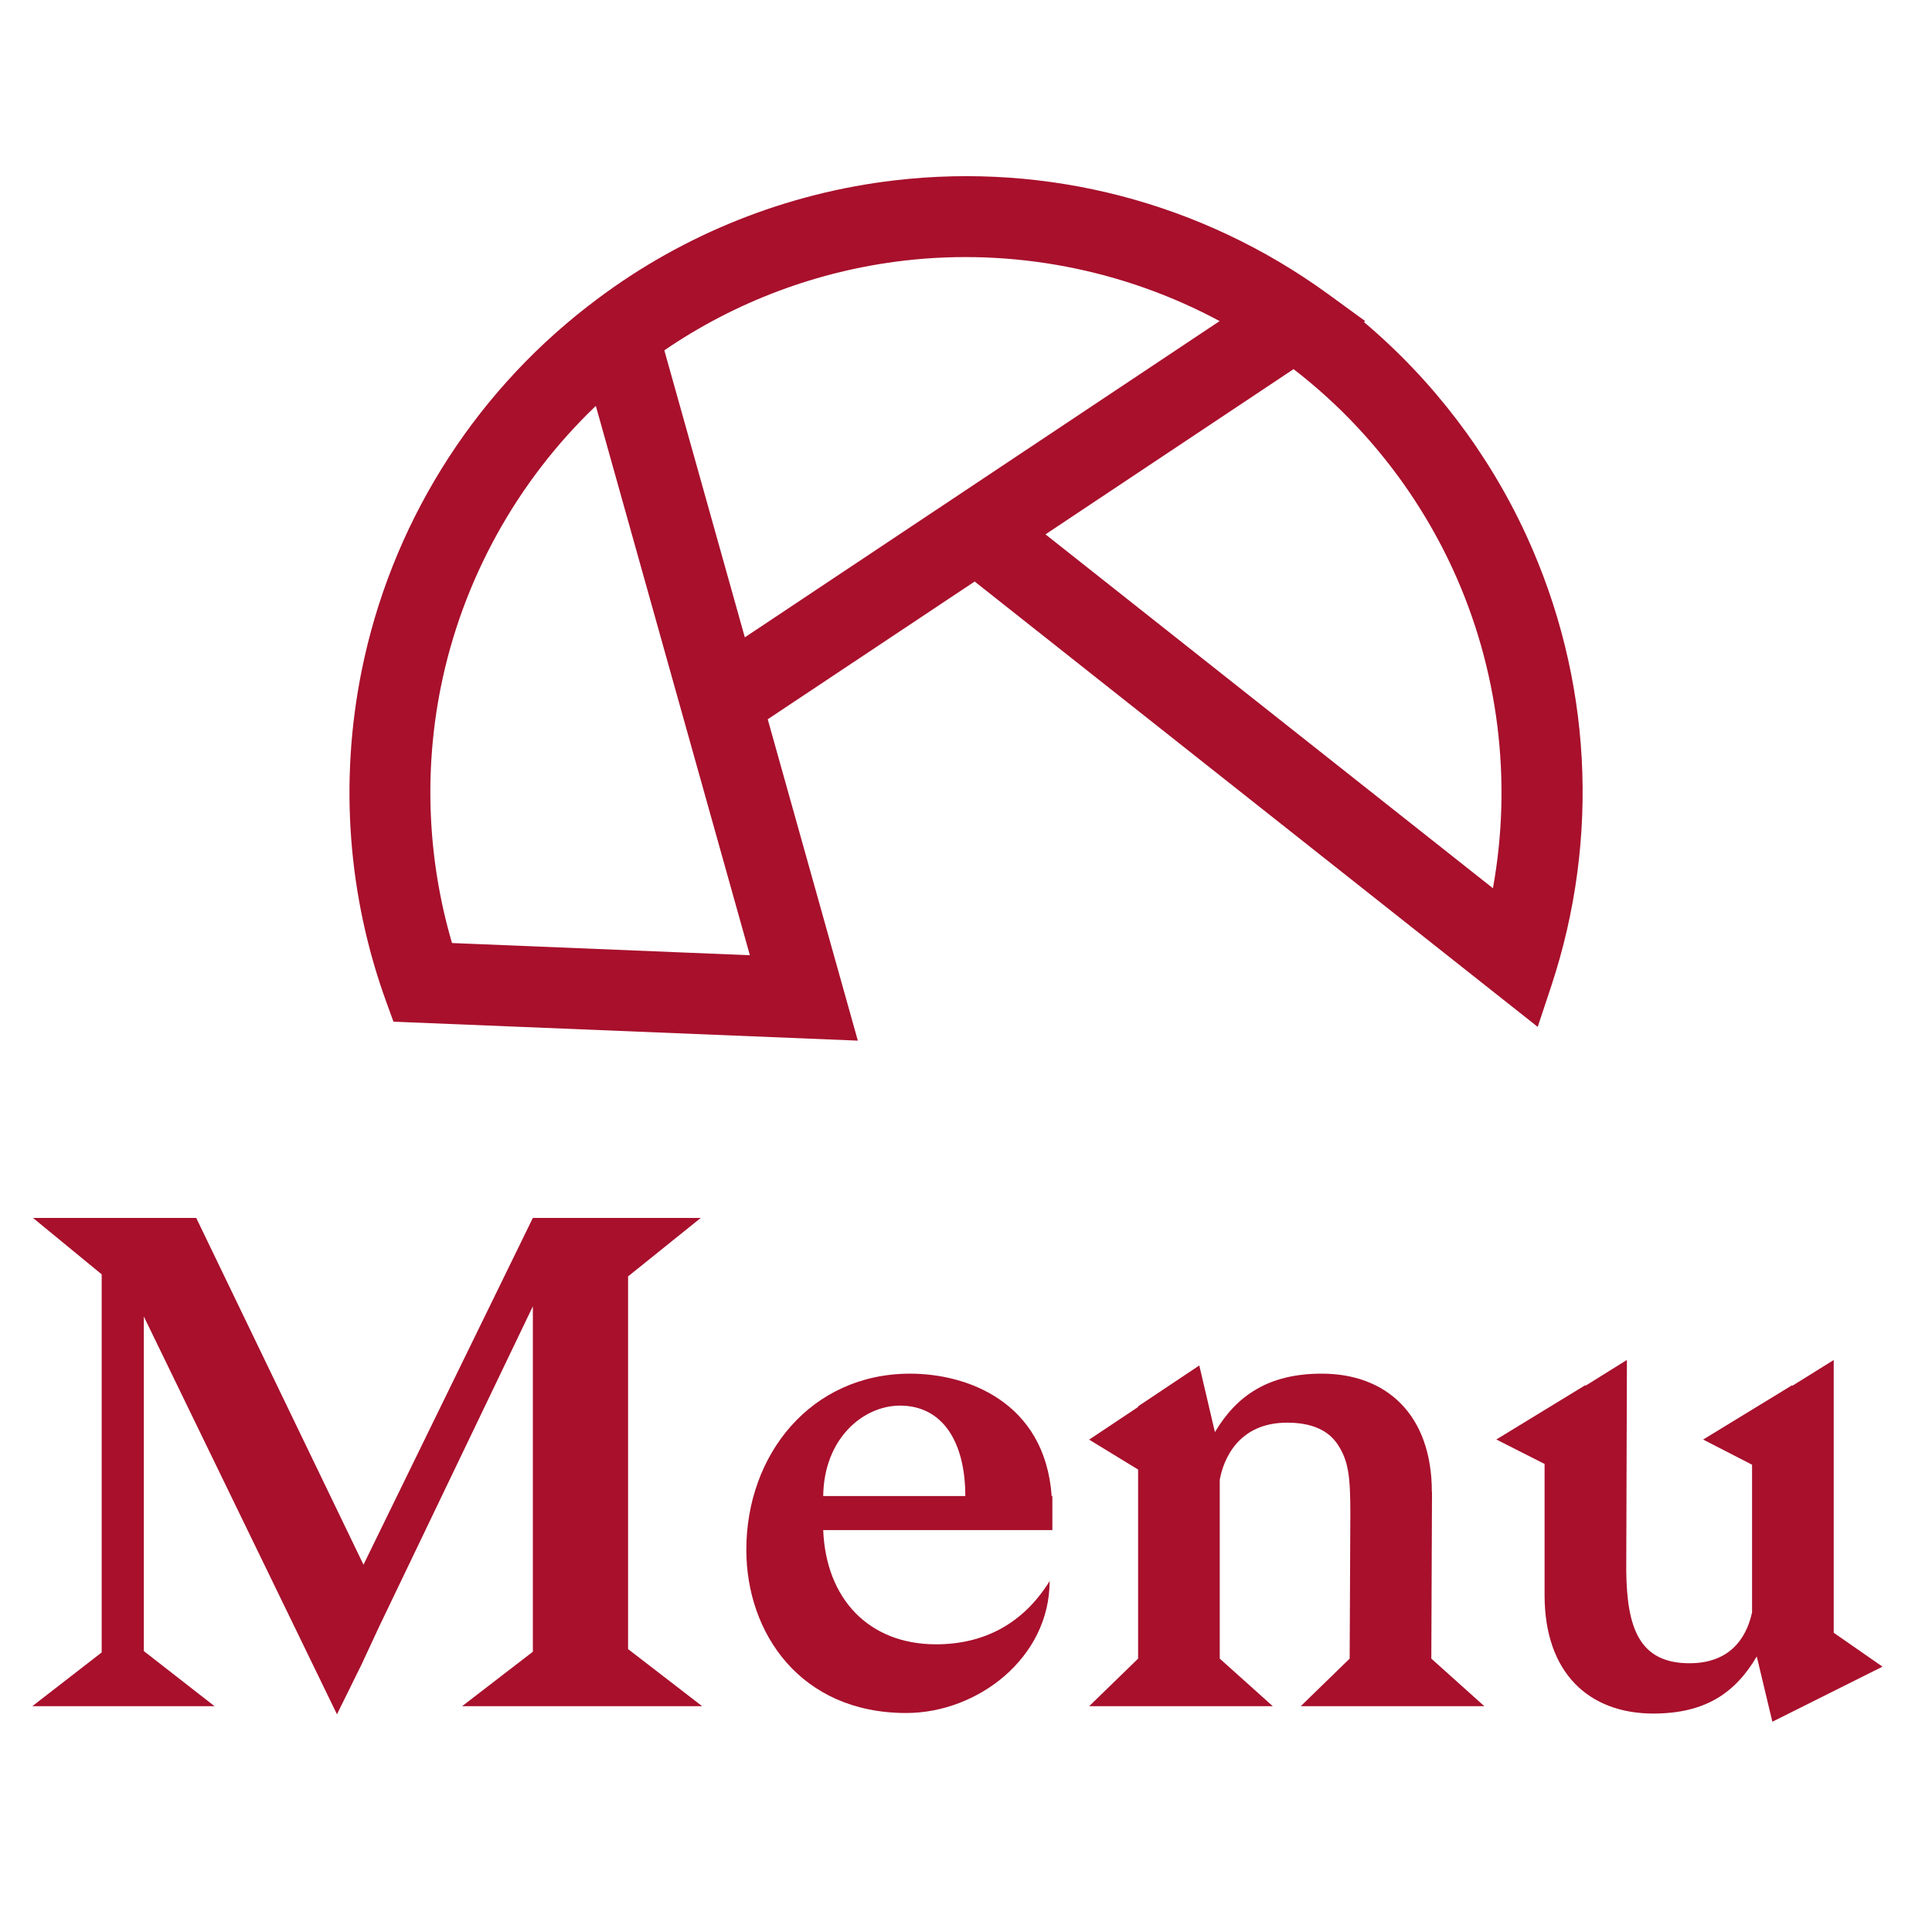 <?xml version="1.0" encoding="UTF-8"?><svg id="logo" xmlns="http://www.w3.org/2000/svg" viewBox="0 0 283.46 283.46"><defs><style>.cls-1{fill:#a8102c;stroke-width:0px;}</style></defs><path class="cls-1" d="M57.73,149.9l68.13,2.78-13.22-47.15,30.36-20.21,82.61,65.34,1.98-5.96c7.22-21.8,5.93-45.28-3.63-66.1-5.53-12.05-13.73-22.82-23.85-31.35l.2-.13-5.6-4.08c-18.4-13.32-40.93-19.21-63.44-16.58-15.84,1.85-30.94,7.88-43.66,17.43-.21.16-1.02.78-1.31,1l-.12.09c-17.12,13.3-28.89,32.32-33.14,53.53-3.26,16.26-1.99,33.08,3.68,48.62l1.01,2.77ZM213.17,83.54c6.69,14.57,8.73,31.01,5.87,46.78l-65.65-51.92,36.4-24.24c10.02,7.72,18.08,17.84,23.38,29.38ZM132.65,38.24c15.92-1.86,32.18,1.28,46.29,8.87l-69.66,46.4-11.81-42.11c10.44-7.15,22.56-11.69,35.18-13.16ZM64.67,100.84c3.15-15.72,11.17-30.22,22.75-41.29l22.6,80.6-43.7-1.79c-3.57-12.14-4.15-25.07-1.65-37.53Z"/><polygon class="cls-1" points="92.15 187.27 102.82 178.69 78.18 178.69 53.33 229.57 28.79 178.69 4.84 178.69 14.92 186.97 14.92 242.44 4.74 250.33 31.48 250.33 21.1 242.24 21.1 193.15 49.44 251.52 53.03 244.24 55.63 238.65 78.18 191.66 78.18 242.34 67.8 250.33 103.02 250.33 92.15 241.95 92.15 187.27"/><path class="cls-1" d="M133.55,201.54c-14.57,0-24.05,11.87-24.05,25.84,0,12.27,7.98,23.95,23.45,23.95,10.48,0,21.05-8.08,21.05-19.36-3.89,6.29-9.68,9.28-16.66,9.28-9.88,0-16.16-6.68-16.56-16.76h33.62v-4.99h-.1c-1-13.87-12.47-17.96-20.75-17.96ZM120.78,219.5c.1-8.48,5.89-13.27,11.27-13.27,6.29,0,9.58,5.39,9.58,13.27h-20.85Z"/><path class="cls-1" d="M210.08,218.9c0-11.38-6.69-17.36-16.16-17.36-7.78,0-12.47,3.19-15.67,8.58l-2.29-9.78-8.98,5.99v.1l-7.18,4.79,7.18,4.39v27.74l-7.18,6.98h26.94l-7.78-6.98v-26.24c.5-2.79,2.59-8.38,9.88-8.38,3.59,0,6.09,1.1,7.48,3.29,1.5,2.29,1.8,4.59,1.8,9.88l-.1,21.45-7.18,6.98h26.94l-7.78-6.98.1-24.45Z"/><path class="cls-1" d="M269.04,239.55v-40.01l-6.09,3.79v-.1l-13.07,7.98,7.18,3.69v21.65c-.6,2.79-2.49,7.48-9.18,7.48-7.38,0-9.18-5.19-9.28-13.57l.1-30.93-6.09,3.79v-.1l-13.07,7.98,7.08,3.59v19.26c0,11.38,6.49,17.36,15.96,17.36,7.68,0,12.07-3.09,15.17-8.38l2.29,9.58,16.16-8.08-7.18-4.99Z"/></svg>